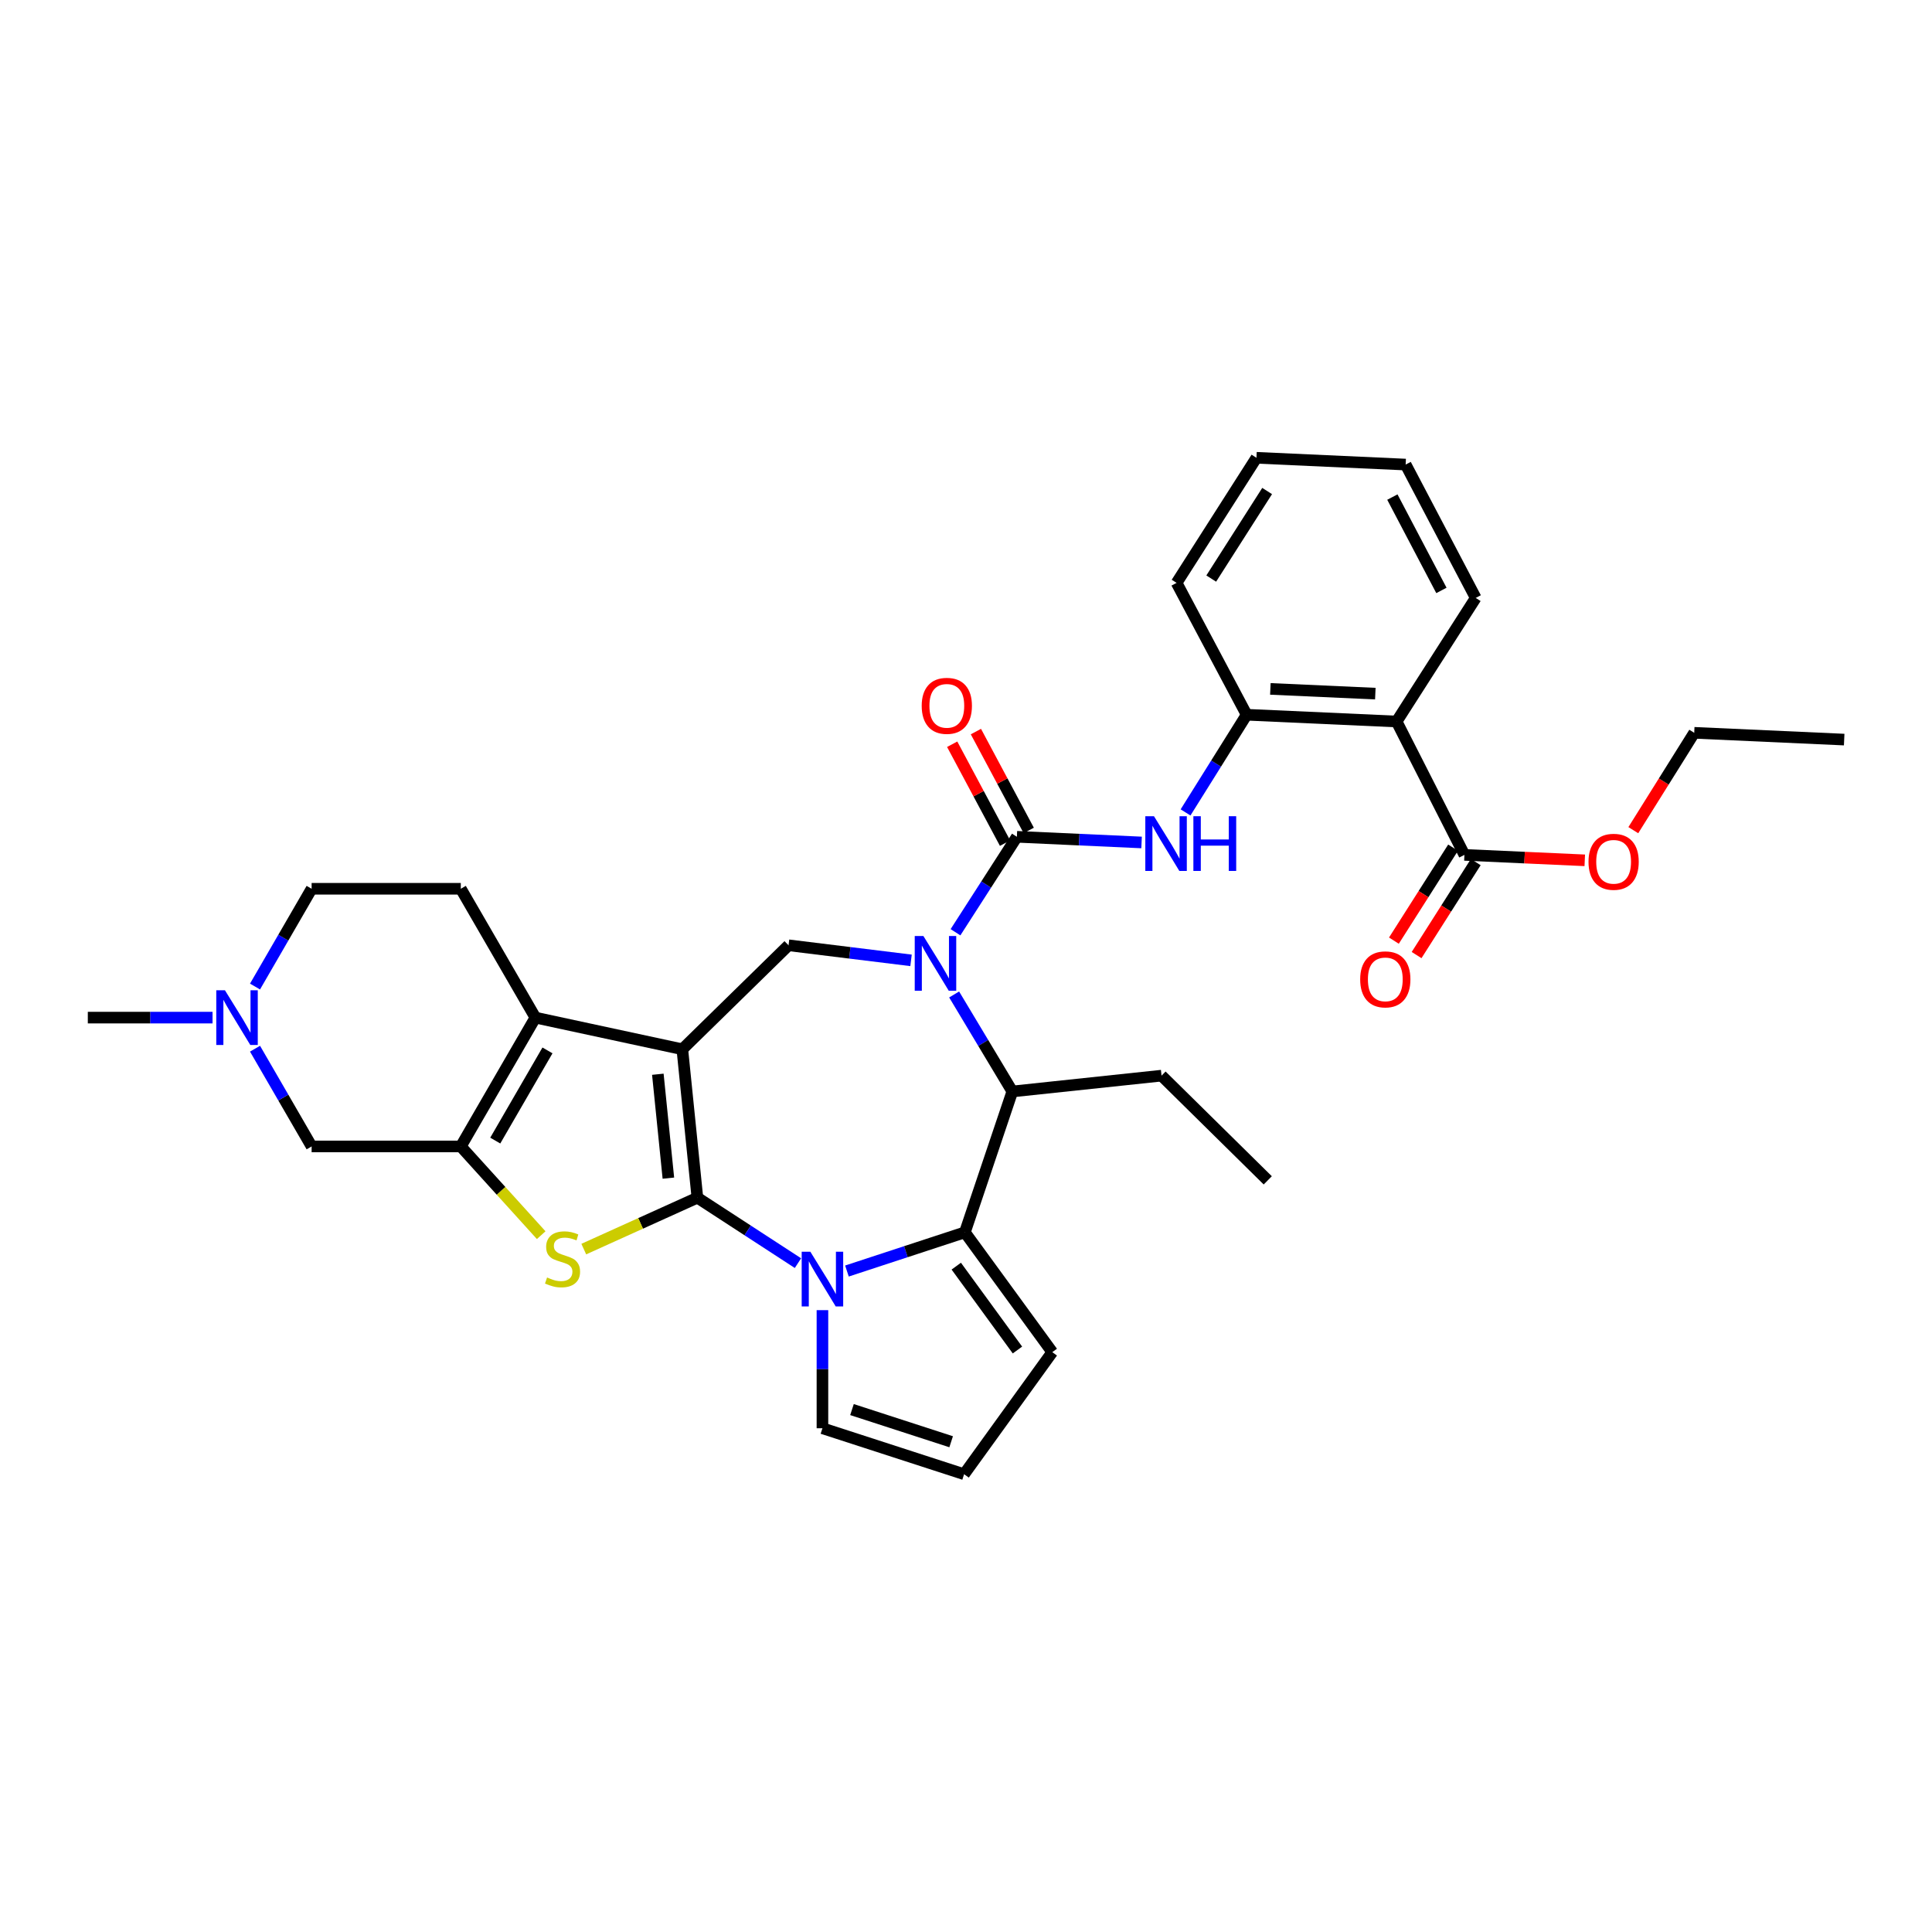 <?xml version='1.0' encoding='iso-8859-1'?>
<svg version='1.1' baseProfile='full'
              xmlns='http://www.w3.org/2000/svg'
                      xmlns:rdkit='http://www.rdkit.org/xml'
                      xmlns:xlink='http://www.w3.org/1999/xlink'
                  xml:space='preserve'
width='1000px' height='1000px' viewBox='0 0 1000 1000'>
<!-- END OF HEADER -->
<rect style='opacity:1.0;fill:#FFFFFF;stroke:none' width='1000' height='1000' x='0' y='0'> </rect>
<path class='bond-0' d='M 360.965,619.925 L 353.172,543.098' style='fill:none;fill-rule:evenodd;stroke:#000000;stroke-width:6px;stroke-linecap:butt;stroke-linejoin:miter;stroke-opacity:1' />
<path class='bond-0' d='M 345.952,609.805 L 340.497,556.026' style='fill:none;fill-rule:evenodd;stroke:#000000;stroke-width:6px;stroke-linecap:butt;stroke-linejoin:miter;stroke-opacity:1' />
<path class='bond-1' d='M 360.965,619.925 L 386.994,636.861' style='fill:none;fill-rule:evenodd;stroke:#000000;stroke-width:6px;stroke-linecap:butt;stroke-linejoin:miter;stroke-opacity:1' />
<path class='bond-1' d='M 386.994,636.861 L 413.023,653.797' style='fill:none;fill-rule:evenodd;stroke:#0000FF;stroke-width:6px;stroke-linecap:butt;stroke-linejoin:miter;stroke-opacity:1' />
<path class='bond-3' d='M 360.965,619.925 L 331.562,633.228' style='fill:none;fill-rule:evenodd;stroke:#000000;stroke-width:6px;stroke-linecap:butt;stroke-linejoin:miter;stroke-opacity:1' />
<path class='bond-3' d='M 331.562,633.228 L 302.16,646.53' style='fill:none;fill-rule:evenodd;stroke:#CCCC00;stroke-width:6px;stroke-linecap:butt;stroke-linejoin:miter;stroke-opacity:1' />
<path class='bond-4' d='M 353.172,543.098 L 277.118,526.717' style='fill:none;fill-rule:evenodd;stroke:#000000;stroke-width:6px;stroke-linecap:butt;stroke-linejoin:miter;stroke-opacity:1' />
<path class='bond-8' d='M 353.172,543.098 L 408.152,489.278' style='fill:none;fill-rule:evenodd;stroke:#000000;stroke-width:6px;stroke-linecap:butt;stroke-linejoin:miter;stroke-opacity:1' />
<path class='bond-6' d='M 438.373,657.882 L 468.897,647.867' style='fill:none;fill-rule:evenodd;stroke:#0000FF;stroke-width:6px;stroke-linecap:butt;stroke-linejoin:miter;stroke-opacity:1' />
<path class='bond-6' d='M 468.897,647.867 L 499.42,637.853' style='fill:none;fill-rule:evenodd;stroke:#000000;stroke-width:6px;stroke-linecap:butt;stroke-linejoin:miter;stroke-opacity:1' />
<path class='bond-17' d='M 425.693,678.132 L 425.693,708.698' style='fill:none;fill-rule:evenodd;stroke:#0000FF;stroke-width:6px;stroke-linecap:butt;stroke-linejoin:miter;stroke-opacity:1' />
<path class='bond-17' d='M 425.693,708.698 L 425.693,739.263' style='fill:none;fill-rule:evenodd;stroke:#000000;stroke-width:6px;stroke-linecap:butt;stroke-linejoin:miter;stroke-opacity:1' />
<path class='bond-2' d='M 471.551,497.082 L 439.852,493.18' style='fill:none;fill-rule:evenodd;stroke:#0000FF;stroke-width:6px;stroke-linecap:butt;stroke-linejoin:miter;stroke-opacity:1' />
<path class='bond-2' d='M 439.852,493.18 L 408.152,489.278' style='fill:none;fill-rule:evenodd;stroke:#000000;stroke-width:6px;stroke-linecap:butt;stroke-linejoin:miter;stroke-opacity:1' />
<path class='bond-7' d='M 494.564,482.532 L 510.451,457.827' style='fill:none;fill-rule:evenodd;stroke:#0000FF;stroke-width:6px;stroke-linecap:butt;stroke-linejoin:miter;stroke-opacity:1' />
<path class='bond-7' d='M 510.451,457.827 L 526.338,433.122' style='fill:none;fill-rule:evenodd;stroke:#000000;stroke-width:6px;stroke-linecap:butt;stroke-linejoin:miter;stroke-opacity:1' />
<path class='bond-35' d='M 493.86,514.732 L 508.92,539.839' style='fill:none;fill-rule:evenodd;stroke:#0000FF;stroke-width:6px;stroke-linecap:butt;stroke-linejoin:miter;stroke-opacity:1' />
<path class='bond-35' d='M 508.92,539.839 L 523.98,564.945' style='fill:none;fill-rule:evenodd;stroke:#000000;stroke-width:6px;stroke-linecap:butt;stroke-linejoin:miter;stroke-opacity:1' />
<path class='bond-5' d='M 280.124,639.32 L 259.318,616.357' style='fill:none;fill-rule:evenodd;stroke:#CCCC00;stroke-width:6px;stroke-linecap:butt;stroke-linejoin:miter;stroke-opacity:1' />
<path class='bond-5' d='M 259.318,616.357 L 238.512,593.394' style='fill:none;fill-rule:evenodd;stroke:#000000;stroke-width:6px;stroke-linecap:butt;stroke-linejoin:miter;stroke-opacity:1' />
<path class='bond-16' d='M 277.118,526.717 L 238.512,460.025' style='fill:none;fill-rule:evenodd;stroke:#000000;stroke-width:6px;stroke-linecap:butt;stroke-linejoin:miter;stroke-opacity:1' />
<path class='bond-33' d='M 277.118,526.717 L 238.512,593.394' style='fill:none;fill-rule:evenodd;stroke:#000000;stroke-width:6px;stroke-linecap:butt;stroke-linejoin:miter;stroke-opacity:1' />
<path class='bond-33' d='M 283.369,543.691 L 256.345,590.365' style='fill:none;fill-rule:evenodd;stroke:#000000;stroke-width:6px;stroke-linecap:butt;stroke-linejoin:miter;stroke-opacity:1' />
<path class='bond-14' d='M 238.512,593.394 L 161.298,593.394' style='fill:none;fill-rule:evenodd;stroke:#000000;stroke-width:6px;stroke-linecap:butt;stroke-linejoin:miter;stroke-opacity:1' />
<path class='bond-9' d='M 499.42,637.853 L 523.98,564.945' style='fill:none;fill-rule:evenodd;stroke:#000000;stroke-width:6px;stroke-linecap:butt;stroke-linejoin:miter;stroke-opacity:1' />
<path class='bond-18' d='M 499.42,637.853 L 544.66,699.868' style='fill:none;fill-rule:evenodd;stroke:#000000;stroke-width:6px;stroke-linecap:butt;stroke-linejoin:miter;stroke-opacity:1' />
<path class='bond-18' d='M 494.964,655.356 L 526.632,698.766' style='fill:none;fill-rule:evenodd;stroke:#000000;stroke-width:6px;stroke-linecap:butt;stroke-linejoin:miter;stroke-opacity:1' />
<path class='bond-11' d='M 526.338,433.122 L 558.609,434.589' style='fill:none;fill-rule:evenodd;stroke:#000000;stroke-width:6px;stroke-linecap:butt;stroke-linejoin:miter;stroke-opacity:1' />
<path class='bond-11' d='M 558.609,434.589 L 590.879,436.056' style='fill:none;fill-rule:evenodd;stroke:#0000FF;stroke-width:6px;stroke-linecap:butt;stroke-linejoin:miter;stroke-opacity:1' />
<path class='bond-19' d='M 532.475,429.843 L 518.8,404.252' style='fill:none;fill-rule:evenodd;stroke:#000000;stroke-width:6px;stroke-linecap:butt;stroke-linejoin:miter;stroke-opacity:1' />
<path class='bond-19' d='M 518.8,404.252 L 505.125,378.66' style='fill:none;fill-rule:evenodd;stroke:#FF0000;stroke-width:6px;stroke-linecap:butt;stroke-linejoin:miter;stroke-opacity:1' />
<path class='bond-19' d='M 520.202,436.401 L 506.527,410.81' style='fill:none;fill-rule:evenodd;stroke:#000000;stroke-width:6px;stroke-linecap:butt;stroke-linejoin:miter;stroke-opacity:1' />
<path class='bond-19' d='M 506.527,410.81 L 492.852,385.218' style='fill:none;fill-rule:evenodd;stroke:#FF0000;stroke-width:6px;stroke-linecap:butt;stroke-linejoin:miter;stroke-opacity:1' />
<path class='bond-25' d='M 523.98,564.945 L 601.209,556.751' style='fill:none;fill-rule:evenodd;stroke:#000000;stroke-width:6px;stroke-linecap:butt;stroke-linejoin:miter;stroke-opacity:1' />
<path class='bond-10' d='M 722.882,373.45 L 645.266,369.948' style='fill:none;fill-rule:evenodd;stroke:#000000;stroke-width:6px;stroke-linecap:butt;stroke-linejoin:miter;stroke-opacity:1' />
<path class='bond-10' d='M 711.867,359.023 L 657.536,356.572' style='fill:none;fill-rule:evenodd;stroke:#000000;stroke-width:6px;stroke-linecap:butt;stroke-linejoin:miter;stroke-opacity:1' />
<path class='bond-13' d='M 722.882,373.45 L 757.979,442.484' style='fill:none;fill-rule:evenodd;stroke:#000000;stroke-width:6px;stroke-linecap:butt;stroke-linejoin:miter;stroke-opacity:1' />
<path class='bond-24' d='M 722.882,373.45 L 763.831,309.486' style='fill:none;fill-rule:evenodd;stroke:#000000;stroke-width:6px;stroke-linecap:butt;stroke-linejoin:miter;stroke-opacity:1' />
<path class='bond-12' d='M 613.64,420.506 L 629.453,395.227' style='fill:none;fill-rule:evenodd;stroke:#0000FF;stroke-width:6px;stroke-linecap:butt;stroke-linejoin:miter;stroke-opacity:1' />
<path class='bond-12' d='M 629.453,395.227 L 645.266,369.948' style='fill:none;fill-rule:evenodd;stroke:#000000;stroke-width:6px;stroke-linecap:butt;stroke-linejoin:miter;stroke-opacity:1' />
<path class='bond-27' d='M 645.266,369.948 L 609.002,301.694' style='fill:none;fill-rule:evenodd;stroke:#000000;stroke-width:6px;stroke-linecap:butt;stroke-linejoin:miter;stroke-opacity:1' />
<path class='bond-21' d='M 752.109,438.749 L 736.797,462.81' style='fill:none;fill-rule:evenodd;stroke:#000000;stroke-width:6px;stroke-linecap:butt;stroke-linejoin:miter;stroke-opacity:1' />
<path class='bond-21' d='M 736.797,462.81 L 721.486,486.872' style='fill:none;fill-rule:evenodd;stroke:#FF0000;stroke-width:6px;stroke-linecap:butt;stroke-linejoin:miter;stroke-opacity:1' />
<path class='bond-21' d='M 763.849,446.219 L 748.537,470.281' style='fill:none;fill-rule:evenodd;stroke:#000000;stroke-width:6px;stroke-linecap:butt;stroke-linejoin:miter;stroke-opacity:1' />
<path class='bond-21' d='M 748.537,470.281 L 733.226,494.342' style='fill:none;fill-rule:evenodd;stroke:#FF0000;stroke-width:6px;stroke-linecap:butt;stroke-linejoin:miter;stroke-opacity:1' />
<path class='bond-23' d='M 757.979,442.484 L 789.127,443.893' style='fill:none;fill-rule:evenodd;stroke:#000000;stroke-width:6px;stroke-linecap:butt;stroke-linejoin:miter;stroke-opacity:1' />
<path class='bond-23' d='M 789.127,443.893 L 820.275,445.303' style='fill:none;fill-rule:evenodd;stroke:#FF0000;stroke-width:6px;stroke-linecap:butt;stroke-linejoin:miter;stroke-opacity:1' />
<path class='bond-15' d='M 161.298,593.394 L 146.649,568.099' style='fill:none;fill-rule:evenodd;stroke:#000000;stroke-width:6px;stroke-linecap:butt;stroke-linejoin:miter;stroke-opacity:1' />
<path class='bond-15' d='M 146.649,568.099 L 132,542.803' style='fill:none;fill-rule:evenodd;stroke:#0000FF;stroke-width:6px;stroke-linecap:butt;stroke-linejoin:miter;stroke-opacity:1' />
<path class='bond-26' d='M 110.013,526.717 L 77.734,526.717' style='fill:none;fill-rule:evenodd;stroke:#0000FF;stroke-width:6px;stroke-linecap:butt;stroke-linejoin:miter;stroke-opacity:1' />
<path class='bond-26' d='M 77.734,526.717 L 45.455,526.717' style='fill:none;fill-rule:evenodd;stroke:#000000;stroke-width:6px;stroke-linecap:butt;stroke-linejoin:miter;stroke-opacity:1' />
<path class='bond-36' d='M 131.998,510.63 L 146.648,485.328' style='fill:none;fill-rule:evenodd;stroke:#0000FF;stroke-width:6px;stroke-linecap:butt;stroke-linejoin:miter;stroke-opacity:1' />
<path class='bond-36' d='M 146.648,485.328 L 161.298,460.025' style='fill:none;fill-rule:evenodd;stroke:#000000;stroke-width:6px;stroke-linecap:butt;stroke-linejoin:miter;stroke-opacity:1' />
<path class='bond-22' d='M 238.512,460.025 L 161.298,460.025' style='fill:none;fill-rule:evenodd;stroke:#000000;stroke-width:6px;stroke-linecap:butt;stroke-linejoin:miter;stroke-opacity:1' />
<path class='bond-20' d='M 425.693,739.263 L 499.018,763.05' style='fill:none;fill-rule:evenodd;stroke:#000000;stroke-width:6px;stroke-linecap:butt;stroke-linejoin:miter;stroke-opacity:1' />
<path class='bond-20' d='M 440.986,729.595 L 492.313,746.246' style='fill:none;fill-rule:evenodd;stroke:#000000;stroke-width:6px;stroke-linecap:butt;stroke-linejoin:miter;stroke-opacity:1' />
<path class='bond-34' d='M 544.66,699.868 L 499.018,763.05' style='fill:none;fill-rule:evenodd;stroke:#000000;stroke-width:6px;stroke-linecap:butt;stroke-linejoin:miter;stroke-opacity:1' />
<path class='bond-28' d='M 845.399,429.692 L 861.164,404.497' style='fill:none;fill-rule:evenodd;stroke:#FF0000;stroke-width:6px;stroke-linecap:butt;stroke-linejoin:miter;stroke-opacity:1' />
<path class='bond-28' d='M 861.164,404.497 L 876.93,379.302' style='fill:none;fill-rule:evenodd;stroke:#000000;stroke-width:6px;stroke-linecap:butt;stroke-linejoin:miter;stroke-opacity:1' />
<path class='bond-37' d='M 763.831,309.486 L 727.566,240.46' style='fill:none;fill-rule:evenodd;stroke:#000000;stroke-width:6px;stroke-linecap:butt;stroke-linejoin:miter;stroke-opacity:1' />
<path class='bond-37' d='M 746.073,305.604 L 720.688,257.285' style='fill:none;fill-rule:evenodd;stroke:#000000;stroke-width:6px;stroke-linecap:butt;stroke-linejoin:miter;stroke-opacity:1' />
<path class='bond-29' d='M 601.209,556.751 L 656.19,610.95' style='fill:none;fill-rule:evenodd;stroke:#000000;stroke-width:6px;stroke-linecap:butt;stroke-linejoin:miter;stroke-opacity:1' />
<path class='bond-31' d='M 609.002,301.694 L 650.338,236.95' style='fill:none;fill-rule:evenodd;stroke:#000000;stroke-width:6px;stroke-linecap:butt;stroke-linejoin:miter;stroke-opacity:1' />
<path class='bond-31' d='M 626.931,299.47 L 655.866,254.15' style='fill:none;fill-rule:evenodd;stroke:#000000;stroke-width:6px;stroke-linecap:butt;stroke-linejoin:miter;stroke-opacity:1' />
<path class='bond-32' d='M 876.93,379.302 L 954.545,382.811' style='fill:none;fill-rule:evenodd;stroke:#000000;stroke-width:6px;stroke-linecap:butt;stroke-linejoin:miter;stroke-opacity:1' />
<path class='bond-30' d='M 727.566,240.46 L 650.338,236.95' style='fill:none;fill-rule:evenodd;stroke:#000000;stroke-width:6px;stroke-linecap:butt;stroke-linejoin:miter;stroke-opacity:1' />
<path  class='atom-2' d='M 419.433 647.882
L 428.713 662.882
Q 429.633 664.362, 431.113 667.042
Q 432.593 669.722, 432.673 669.882
L 432.673 647.882
L 436.433 647.882
L 436.433 676.202
L 432.553 676.202
L 422.593 659.802
Q 421.433 657.882, 420.193 655.682
Q 418.993 653.482, 418.633 652.802
L 418.633 676.202
L 414.953 676.202
L 414.953 647.882
L 419.433 647.882
' fill='#0000FF'/>
<path  class='atom-3' d='M 477.946 484.479
L 487.226 499.479
Q 488.146 500.959, 489.626 503.639
Q 491.106 506.319, 491.186 506.479
L 491.186 484.479
L 494.946 484.479
L 494.946 512.799
L 491.066 512.799
L 481.106 496.399
Q 479.946 494.479, 478.706 492.279
Q 477.506 490.079, 477.146 489.399
L 477.146 512.799
L 473.466 512.799
L 473.466 484.479
L 477.946 484.479
' fill='#0000FF'/>
<path  class='atom-4' d='M 283.165 661.225
Q 283.485 661.345, 284.805 661.905
Q 286.125 662.465, 287.565 662.825
Q 289.045 663.145, 290.485 663.145
Q 293.165 663.145, 294.725 661.865
Q 296.285 660.545, 296.285 658.265
Q 296.285 656.705, 295.485 655.745
Q 294.725 654.785, 293.525 654.265
Q 292.325 653.745, 290.325 653.145
Q 287.805 652.385, 286.285 651.665
Q 284.805 650.945, 283.725 649.425
Q 282.685 647.905, 282.685 645.345
Q 282.685 641.785, 285.085 639.585
Q 287.525 637.385, 292.325 637.385
Q 295.605 637.385, 299.325 638.945
L 298.405 642.025
Q 295.005 640.625, 292.445 640.625
Q 289.685 640.625, 288.165 641.785
Q 286.645 642.905, 286.685 644.865
Q 286.685 646.385, 287.445 647.305
Q 288.245 648.225, 289.365 648.745
Q 290.525 649.265, 292.445 649.865
Q 295.005 650.665, 296.525 651.465
Q 298.045 652.265, 299.125 653.905
Q 300.245 655.505, 300.245 658.265
Q 300.245 662.185, 297.605 664.305
Q 295.005 666.385, 290.645 666.385
Q 288.125 666.385, 286.205 665.825
Q 284.325 665.305, 282.085 664.385
L 283.165 661.225
' fill='#CCCC00'/>
<path  class='atom-12' d='M 597.292 422.472
L 606.572 437.472
Q 607.492 438.952, 608.972 441.632
Q 610.452 444.312, 610.532 444.472
L 610.532 422.472
L 614.292 422.472
L 614.292 450.792
L 610.412 450.792
L 600.452 434.392
Q 599.292 432.472, 598.052 430.272
Q 596.852 428.072, 596.492 427.392
L 596.492 450.792
L 592.812 450.792
L 592.812 422.472
L 597.292 422.472
' fill='#0000FF'/>
<path  class='atom-12' d='M 617.692 422.472
L 621.532 422.472
L 621.532 434.512
L 636.012 434.512
L 636.012 422.472
L 639.852 422.472
L 639.852 450.792
L 636.012 450.792
L 636.012 437.712
L 621.532 437.712
L 621.532 450.792
L 617.692 450.792
L 617.692 422.472
' fill='#0000FF'/>
<path  class='atom-16' d='M 116.424 512.557
L 125.704 527.557
Q 126.624 529.037, 128.104 531.717
Q 129.584 534.397, 129.664 534.557
L 129.664 512.557
L 133.424 512.557
L 133.424 540.877
L 129.544 540.877
L 119.584 524.477
Q 118.424 522.557, 117.184 520.357
Q 115.984 518.157, 115.624 517.477
L 115.624 540.877
L 111.944 540.877
L 111.944 512.557
L 116.424 512.557
' fill='#0000FF'/>
<path  class='atom-20' d='M 477.074 365.335
Q 477.074 358.535, 480.434 354.735
Q 483.794 350.935, 490.074 350.935
Q 496.354 350.935, 499.714 354.735
Q 503.074 358.535, 503.074 365.335
Q 503.074 372.215, 499.674 376.135
Q 496.274 380.015, 490.074 380.015
Q 483.834 380.015, 480.434 376.135
Q 477.074 372.255, 477.074 365.335
M 490.074 376.815
Q 494.394 376.815, 496.714 373.935
Q 499.074 371.015, 499.074 365.335
Q 499.074 359.775, 496.714 356.975
Q 494.394 354.135, 490.074 354.135
Q 485.754 354.135, 483.394 356.935
Q 481.074 359.735, 481.074 365.335
Q 481.074 371.055, 483.394 373.935
Q 485.754 376.815, 490.074 376.815
' fill='#FF0000'/>
<path  class='atom-22' d='M 704.03 506.914
Q 704.03 500.114, 707.39 496.314
Q 710.75 492.514, 717.03 492.514
Q 723.31 492.514, 726.67 496.314
Q 730.03 500.114, 730.03 506.914
Q 730.03 513.794, 726.63 517.714
Q 723.23 521.594, 717.03 521.594
Q 710.79 521.594, 707.39 517.714
Q 704.03 513.834, 704.03 506.914
M 717.03 518.394
Q 721.35 518.394, 723.67 515.514
Q 726.03 512.594, 726.03 506.914
Q 726.03 501.354, 723.67 498.554
Q 721.35 495.714, 717.03 495.714
Q 712.71 495.714, 710.35 498.514
Q 708.03 501.314, 708.03 506.914
Q 708.03 512.634, 710.35 515.514
Q 712.71 518.394, 717.03 518.394
' fill='#FF0000'/>
<path  class='atom-24' d='M 822.208 446.058
Q 822.208 439.258, 825.568 435.458
Q 828.928 431.658, 835.208 431.658
Q 841.488 431.658, 844.848 435.458
Q 848.208 439.258, 848.208 446.058
Q 848.208 452.938, 844.808 456.858
Q 841.408 460.738, 835.208 460.738
Q 828.968 460.738, 825.568 456.858
Q 822.208 452.978, 822.208 446.058
M 835.208 457.538
Q 839.528 457.538, 841.848 454.658
Q 844.208 451.738, 844.208 446.058
Q 844.208 440.498, 841.848 437.698
Q 839.528 434.858, 835.208 434.858
Q 830.888 434.858, 828.528 437.658
Q 826.208 440.458, 826.208 446.058
Q 826.208 451.778, 828.528 454.658
Q 830.888 457.538, 835.208 457.538
' fill='#FF0000'/>
</svg>

